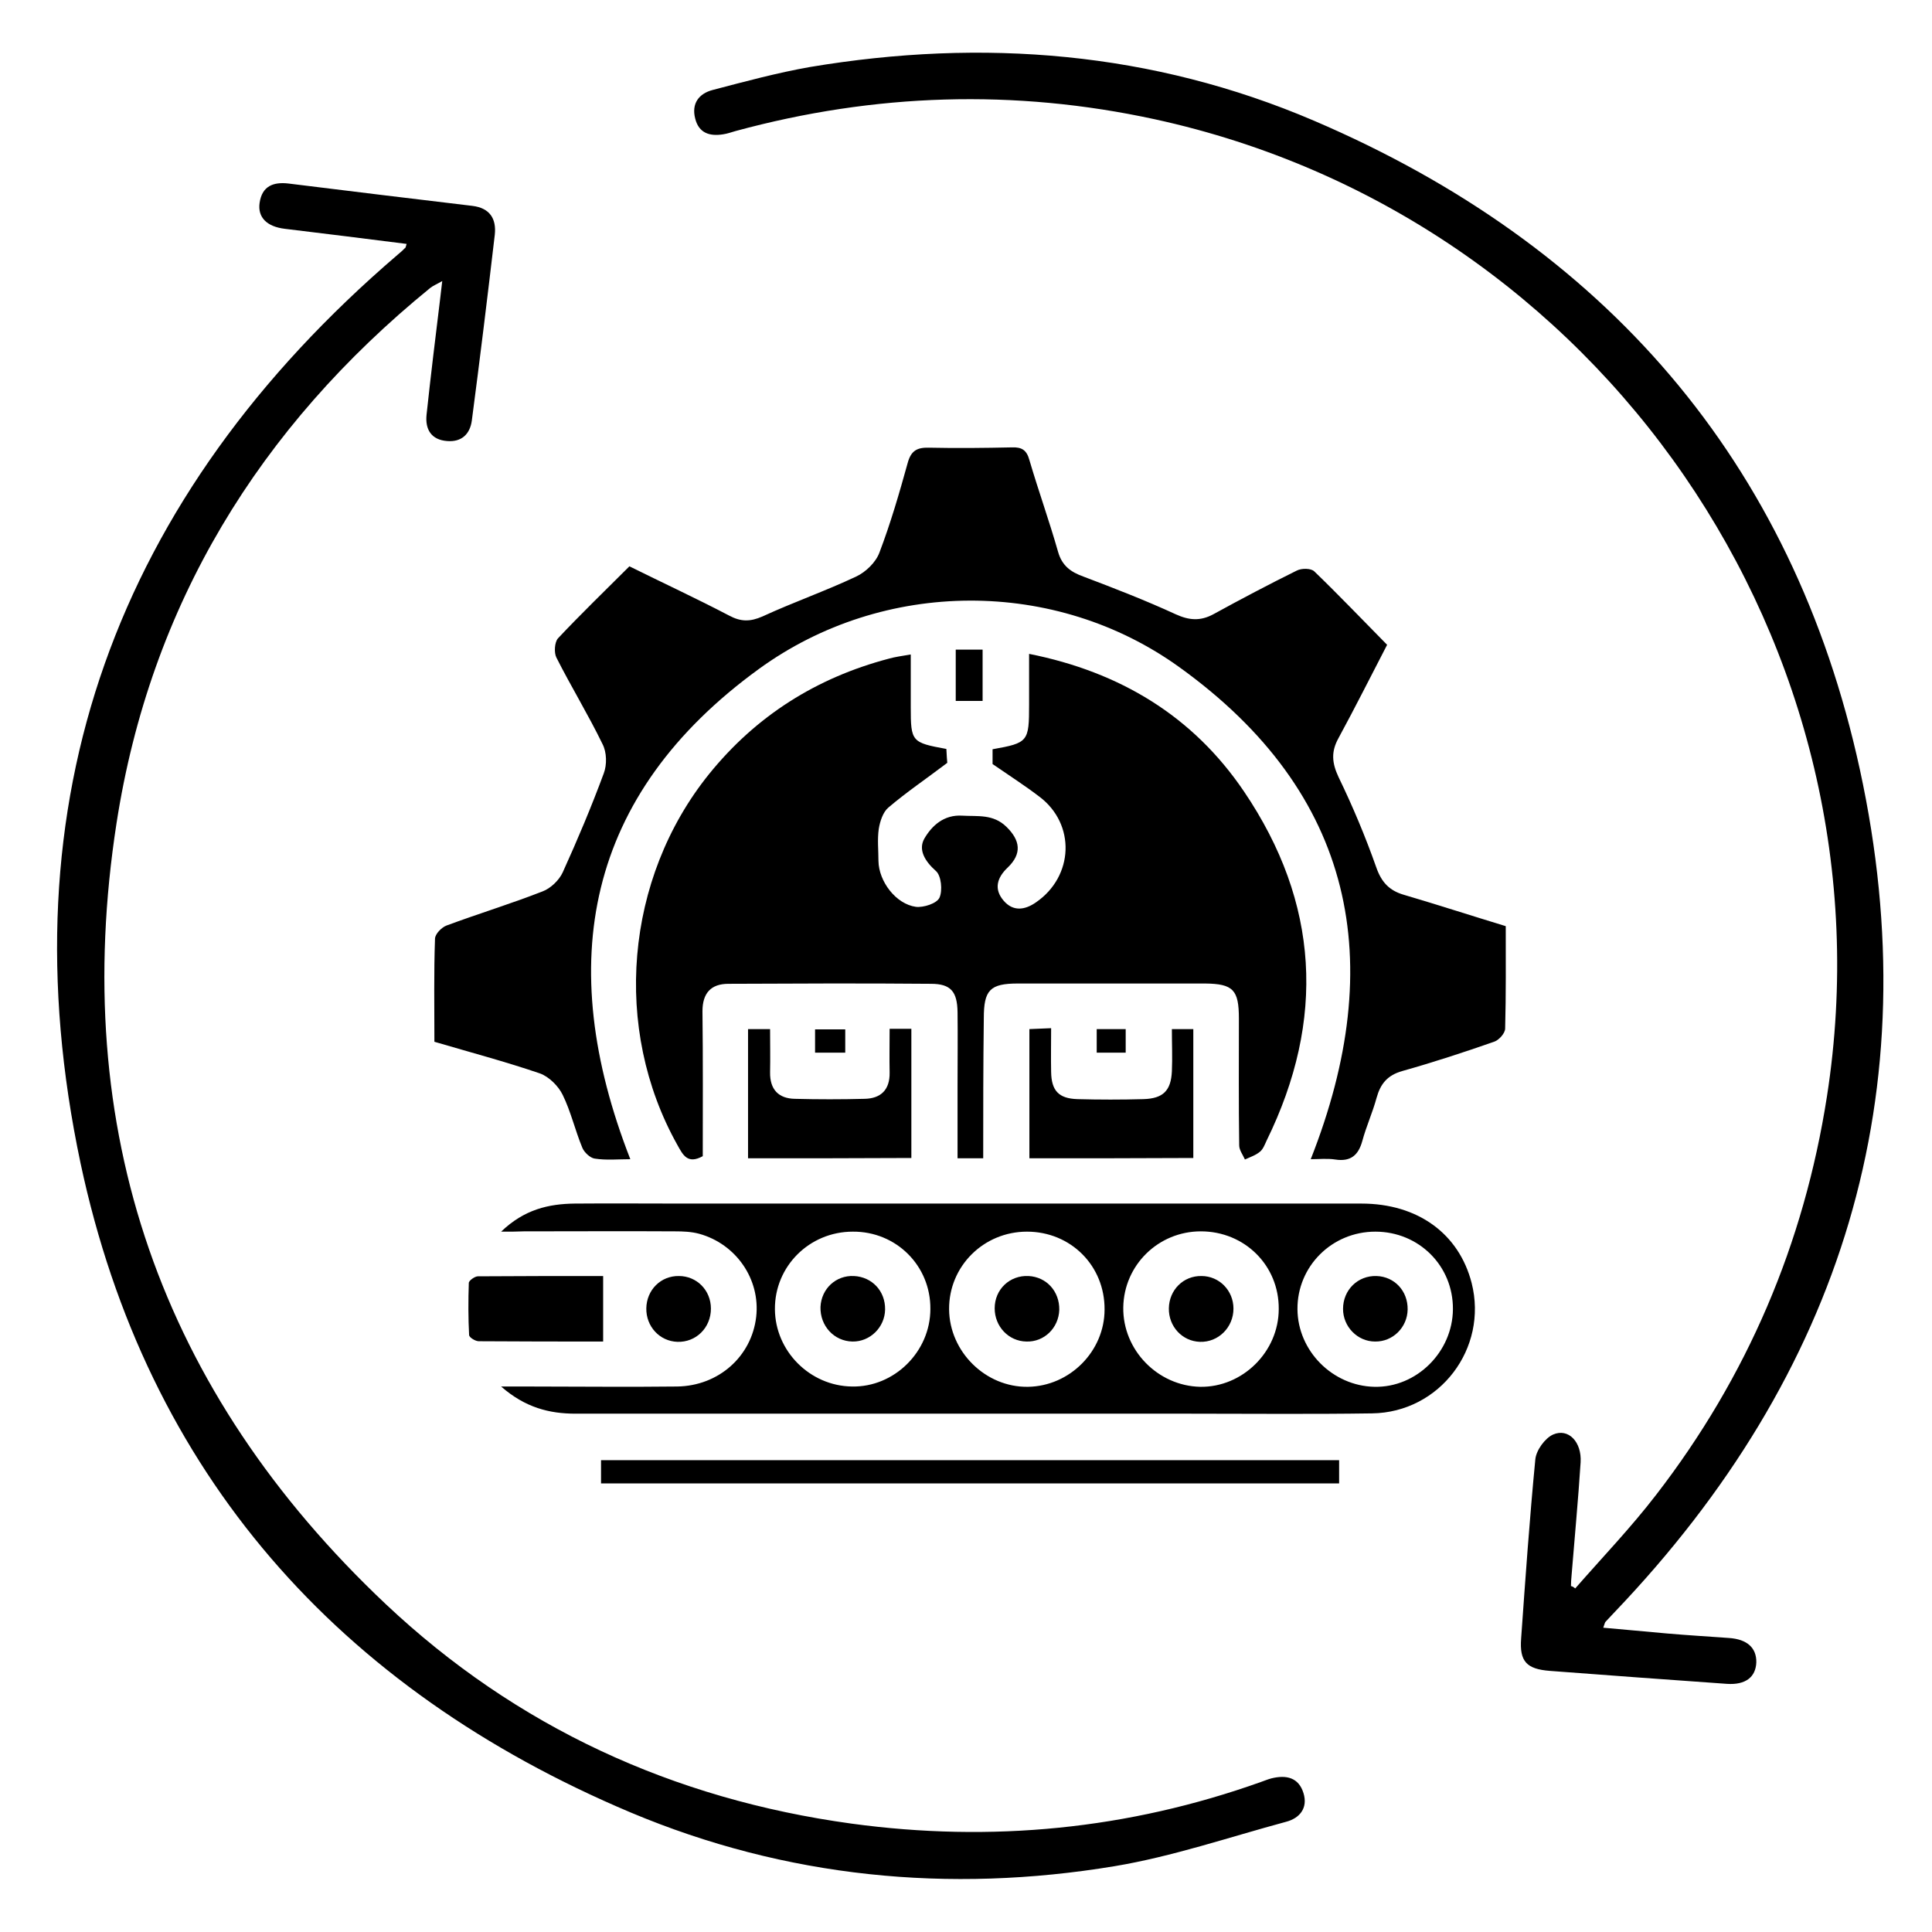 <?xml version="1.0" encoding="utf-8"?>
<!-- Generator: Adobe Illustrator 28.0.0, SVG Export Plug-In . SVG Version: 6.00 Build 0)  -->
<svg version="1.1" id="Layer_1" xmlns="http://www.w3.org/2000/svg" xmlns:xlink="http://www.w3.org/1999/xlink" x="0px" y="0px"
	 viewBox="0 0 64 64" style="enable-background:new 0 0 64 64;" xml:space="preserve">
<path d="M32.57,38.37c-0.31,0-0.55,0-0.85,0c0-0.82,0-1.61,0-2.4c0-0.81,0.01-1.63,0-2.44c-0.01-0.68-0.22-0.94-0.88-0.94
	c-2.24-0.02-4.47-0.01-6.71,0c-0.58,0-0.86,0.31-0.86,0.91c0.02,1.61,0.01,3.21,0.01,4.8c-0.51,0.28-0.66-0.05-0.84-0.37
	c-2.16-3.85-1.74-8.83,1.05-12.29c1.56-1.93,3.56-3.19,5.95-3.82c0.21-0.06,0.44-0.09,0.73-0.14c0,0.63,0,1.19,0,1.75
	c0,1.14,0.03,1.17,1.18,1.38c0.01,0.19,0.02,0.39,0.03,0.46c-0.7,0.53-1.35,0.97-1.95,1.48c-0.18,0.15-0.28,0.46-0.32,0.71
	c-0.05,0.35-0.01,0.71-0.01,1.06c0.01,0.68,0.58,1.43,1.24,1.52c0.25,0.03,0.69-0.11,0.78-0.3C31.23,29.5,31.18,29,31,28.85
	c-0.36-0.32-0.59-0.7-0.38-1.07c0.25-0.43,0.65-0.8,1.26-0.76c0.51,0.03,1.02-0.06,1.46,0.37c0.46,0.45,0.52,0.89,0.04,1.35
	c-0.36,0.34-0.46,0.72-0.13,1.1c0.31,0.36,0.7,0.31,1.07,0.05c1.25-0.86,1.32-2.59,0.11-3.5c-0.47-0.36-0.97-0.68-1.55-1.08
	c0-0.06,0-0.28,0-0.49c1.18-0.21,1.21-0.25,1.21-1.48c0-0.54,0-1.08,0-1.68c3.01,0.6,5.43,2.06,7.12,4.56
	c2.49,3.68,2.71,7.56,0.75,11.56c-0.06,0.13-0.12,0.29-0.22,0.37c-0.14,0.12-0.33,0.18-0.5,0.26c-0.07-0.16-0.19-0.31-0.19-0.47
	c-0.02-1.4-0.01-2.8-0.01-4.2c0-0.95-0.19-1.15-1.12-1.16c-2.07,0-4.14,0-6.2,0c-0.93,0-1.13,0.22-1.13,1.15
	C32.57,35.27,32.57,36.81,32.57,38.37z"/>
<path d="M20.85,18.76c1.13,0.56,2.23,1.07,3.3,1.63c0.39,0.21,0.7,0.21,1.11,0.03c1.02-0.47,2.08-0.84,3.1-1.32
	c0.32-0.15,0.65-0.47,0.77-0.79c0.37-0.97,0.66-1.97,0.94-2.98c0.11-0.4,0.31-0.51,0.7-0.5c0.92,0.02,1.84,0.01,2.76-0.01
	c0.32-0.01,0.48,0.09,0.57,0.42c0.3,1.02,0.66,2.02,0.95,3.04c0.13,0.46,0.42,0.67,0.84,0.82c1.03,0.39,2.06,0.79,3.06,1.25
	c0.44,0.2,0.81,0.23,1.24,0c0.91-0.5,1.84-0.99,2.77-1.45c0.16-0.08,0.47-0.08,0.58,0.03c0.81,0.78,1.59,1.6,2.41,2.43
	c-0.53,1.02-1.05,2.06-1.61,3.09c-0.25,0.45-0.22,0.82,0,1.29c0.47,0.97,0.89,1.97,1.25,2.99c0.17,0.49,0.43,0.77,0.91,0.91
	c1.12,0.33,2.23,0.69,3.38,1.04c0,1.14,0.01,2.27-0.02,3.39c0,0.16-0.21,0.39-0.37,0.44c-1,0.35-2.01,0.68-3.04,0.97
	c-0.49,0.14-0.72,0.42-0.85,0.89c-0.13,0.48-0.34,0.94-0.47,1.42c-0.13,0.48-0.39,0.7-0.9,0.62c-0.26-0.04-0.54-0.01-0.81-0.01
	c2.58-6.54,1.45-12.12-4.34-16.29c-4.11-2.97-9.81-2.95-13.94,0.05c-5.74,4.17-6.8,9.74-4.26,16.24c-0.4,0-0.79,0.04-1.18-0.02
	c-0.15-0.02-0.35-0.21-0.41-0.36c-0.24-0.58-0.38-1.2-0.65-1.75c-0.14-0.29-0.45-0.6-0.75-0.71c-1.14-0.39-2.31-0.7-3.5-1.05
	c0-1.16-0.02-2.28,0.02-3.41c0-0.16,0.22-0.38,0.38-0.44c1.05-0.39,2.13-0.72,3.18-1.13c0.27-0.1,0.55-0.37,0.67-0.63
	c0.49-1.08,0.95-2.17,1.36-3.28c0.11-0.29,0.1-0.7-0.04-0.97c-0.47-0.97-1.04-1.9-1.53-2.87c-0.08-0.16-0.06-0.5,0.05-0.63
	C19.24,20.34,20.04,19.57,20.85,18.76z"/>
<path d="M13.47,8.08c-1.35-0.17-2.69-0.34-4.03-0.5C8.84,7.51,8.53,7.2,8.6,6.72c0.08-0.56,0.46-0.7,0.96-0.64
	c2.03,0.25,4.06,0.5,6.09,0.74c0.57,0.07,0.8,0.42,0.74,0.96c-0.24,2.05-0.49,4.1-0.76,6.15c-0.06,0.45-0.34,0.72-0.82,0.68
	c-0.52-0.04-0.73-0.38-0.68-0.87c0.14-1.31,0.3-2.61,0.46-3.92c0.02-0.14,0.03-0.29,0.06-0.51c-0.17,0.1-0.3,0.15-0.4,0.23
	c-5.67,4.62-9.27,10.5-10.39,17.73C2.29,37.42,5.32,46.1,12.78,53.14c4.32,4.07,9.52,6.46,15.43,7.27
	c4.63,0.63,9.16,0.19,13.56-1.38c0.12-0.04,0.23-0.09,0.35-0.12c0.49-0.12,0.9-0.03,1.06,0.49c0.15,0.49-0.12,0.83-0.58,0.95
	c-1.89,0.51-3.76,1.15-5.68,1.47c-5.49,0.91-10.89,0.38-16.03-1.78c-9.67-4.08-16.03-11.22-18.22-21.5c-2.54-12,1.17-22.1,10.5-30.1
	c0.08-0.07,0.16-0.13,0.23-0.21C13.44,8.22,13.44,8.17,13.47,8.08z"/>
<path d="M52.18,52.62c0.9-1.03,1.85-2.02,2.68-3.1c3.02-3.91,4.9-8.32,5.66-13.2c2.32-14.88-7.51-29.16-22.27-32.37
	c-4.65-1.01-9.28-0.86-13.88,0.39c-0.14,0.04-0.28,0.09-0.42,0.11c-0.44,0.07-0.8-0.04-0.92-0.52c-0.13-0.5,0.12-0.83,0.58-0.95
	c1.07-0.28,2.14-0.57,3.22-0.76C32.56,1.26,38.18,1.71,43.53,4c9.6,4.11,15.85,11.25,18.08,21.49c2.32,10.67-0.58,20.02-8.13,27.92
	c-0.1,0.11-0.2,0.21-0.3,0.32c-0.02,0.03-0.03,0.08-0.07,0.19c0.71,0.06,1.41,0.13,2.1,0.19c0.69,0.06,1.37,0.1,2.06,0.15
	c0.61,0.04,0.92,0.33,0.91,0.81c-0.02,0.49-0.36,0.75-0.97,0.71c-1.96-0.14-3.92-0.28-5.87-0.43c-0.77-0.06-1.01-0.31-0.95-1.08
	c0.14-1.98,0.28-3.96,0.47-5.93c0.03-0.3,0.32-0.7,0.59-0.82c0.51-0.22,0.95,0.25,0.91,0.92c-0.08,1.25-0.2,2.5-0.3,3.75
	c-0.01,0.12-0.02,0.23-0.02,0.35C52.09,52.55,52.14,52.58,52.18,52.62z"/>
<path d="M16.6,40.8c0.77-0.74,1.58-0.92,2.44-0.93c1.19-0.01,2.38,0,3.57,0c7.5,0,15,0,22.49,0c1.87,0,3.23,1,3.65,2.63
	c0.55,2.17-1.06,4.29-3.3,4.32c-2,0.03-4.01,0.01-6.02,0.01c-6.79,0-13.58,0-20.36,0c-0.87,0-1.67-0.2-2.47-0.9c0.4,0,0.64,0,0.88,0
	c1.65,0,3.3,0.02,4.95,0c1.38-0.02,2.47-1,2.62-2.31c0.14-1.24-0.66-2.41-1.89-2.75c-0.26-0.07-0.54-0.08-0.8-0.08
	c-1.67-0.01-3.34,0-5.01,0C17.14,40.8,16.94,40.8,16.6,40.8z M28.25,40.8c-1.44,0-2.59,1.15-2.58,2.57
	c0.01,1.39,1.16,2.54,2.55,2.56c1.4,0.03,2.6-1.15,2.6-2.57C30.83,41.93,29.69,40.79,28.25,40.8z M34.02,40.8
	c-1.44,0-2.59,1.15-2.58,2.57c0.01,1.41,1.21,2.59,2.61,2.57c1.39-0.02,2.54-1.18,2.54-2.56C36.6,41.93,35.47,40.8,34.02,40.8z
	 M42.36,43.36c0.01-1.44-1.13-2.57-2.58-2.57c-1.41,0-2.55,1.12-2.57,2.52c-0.02,1.41,1.14,2.6,2.55,2.63
	C41.16,45.96,42.36,44.78,42.36,43.36z M45.56,40.8c-1.44,0-2.59,1.15-2.58,2.57c0.01,1.38,1.16,2.54,2.55,2.57
	c1.4,0.03,2.59-1.16,2.6-2.57C48.14,41.93,47,40.8,45.56,40.8z"/>
<path d="M19.91,49.14c0-0.27,0-0.5,0-0.77c8.14,0,16.27,0,24.45,0c0,0.25,0,0.49,0,0.77C36.22,49.14,28.1,49.14,19.91,49.14z"/>
<path d="M34.1,38.37c0-1.45,0-2.84,0-4.28c0.22-0.01,0.42-0.02,0.72-0.03c0,0.51-0.01,0.98,0,1.45c0.01,0.62,0.25,0.88,0.87,0.9
	c0.73,0.02,1.46,0.02,2.19,0c0.65-0.02,0.91-0.28,0.94-0.92c0.02-0.45,0-0.91,0-1.4c0.27,0,0.47,0,0.71,0c0,1.42,0,2.82,0,4.27
	C37.72,38.37,35.94,38.37,34.1,38.37z"/>
<path d="M24.78,38.37c0-1.44,0-2.84,0-4.28c0.24,0,0.44,0,0.73,0c0,0.49,0.01,0.96,0,1.43c-0.01,0.57,0.28,0.87,0.82,0.88
	c0.77,0.02,1.54,0.02,2.31,0c0.54-0.01,0.84-0.3,0.83-0.87c-0.01-0.47,0-0.95,0-1.45c0.28,0,0.48,0,0.72,0c0,1.43,0,2.84,0,4.28
	C28.39,38.37,26.61,38.37,24.78,38.37z"/>
<path d="M19.98,42.27c0,0.78,0,1.45,0,2.17c-1.33,0-2.73,0-4.12-0.01c-0.11,0-0.31-0.12-0.32-0.2c-0.03-0.57-0.03-1.15-0.01-1.73
	c0-0.08,0.2-0.22,0.3-0.22C17.23,42.27,18.62,42.27,19.98,42.27z"/>
<path d="M22.49,42.27c0.59,0,1.06,0.47,1.06,1.08c0,0.63-0.49,1.12-1.11,1.1c-0.59-0.02-1.04-0.51-1.03-1.11
	C21.42,42.73,21.89,42.26,22.49,42.27z"/>
<path d="M31.66,21.52c0.32,0,0.59,0,0.89,0c0,0.57,0,1.12,0,1.7c-0.3,0-0.58,0-0.89,0C31.66,22.65,31.66,22.12,31.66,21.52z"/>
<path d="M28,34.1c0,0.28,0,0.5,0,0.77c-0.33,0-0.65,0-1,0c0-0.25,0-0.49,0-0.77C27.33,34.1,27.63,34.1,28,34.1z"/>
<path d="M36.33,34.87c0-0.27,0-0.51,0-0.78c0.33,0,0.63,0,0.96,0c0,0.27,0,0.5,0,0.78C36.99,34.87,36.7,34.87,36.33,34.87z"/>
<path d="M29.32,43.38c-0.01,0.59-0.5,1.07-1.08,1.06c-0.61-0.01-1.08-0.52-1.06-1.15c0.03-0.6,0.51-1.05,1.11-1.02
	C28.89,42.3,29.33,42.77,29.32,43.38z"/>
<path d="M34,44.44c-0.59-0.01-1.05-0.5-1.05-1.1c0-0.63,0.5-1.1,1.12-1.07c0.6,0.03,1.03,0.51,1.02,1.12
	C35.07,43.99,34.59,44.46,34,44.44z"/>
<path d="M39.8,42.27c0.59,0,1.06,0.48,1.06,1.08c0,0.62-0.5,1.12-1.11,1.1c-0.59-0.02-1.04-0.51-1.03-1.11
	C38.73,42.73,39.2,42.26,39.8,42.27z"/>
<path d="M45.55,44.44c-0.58,0-1.06-0.49-1.06-1.08c0-0.63,0.49-1.11,1.11-1.09c0.6,0.02,1.04,0.5,1.03,1.11
	C46.62,43.97,46.14,44.45,45.55,44.44z"/>
</svg>
